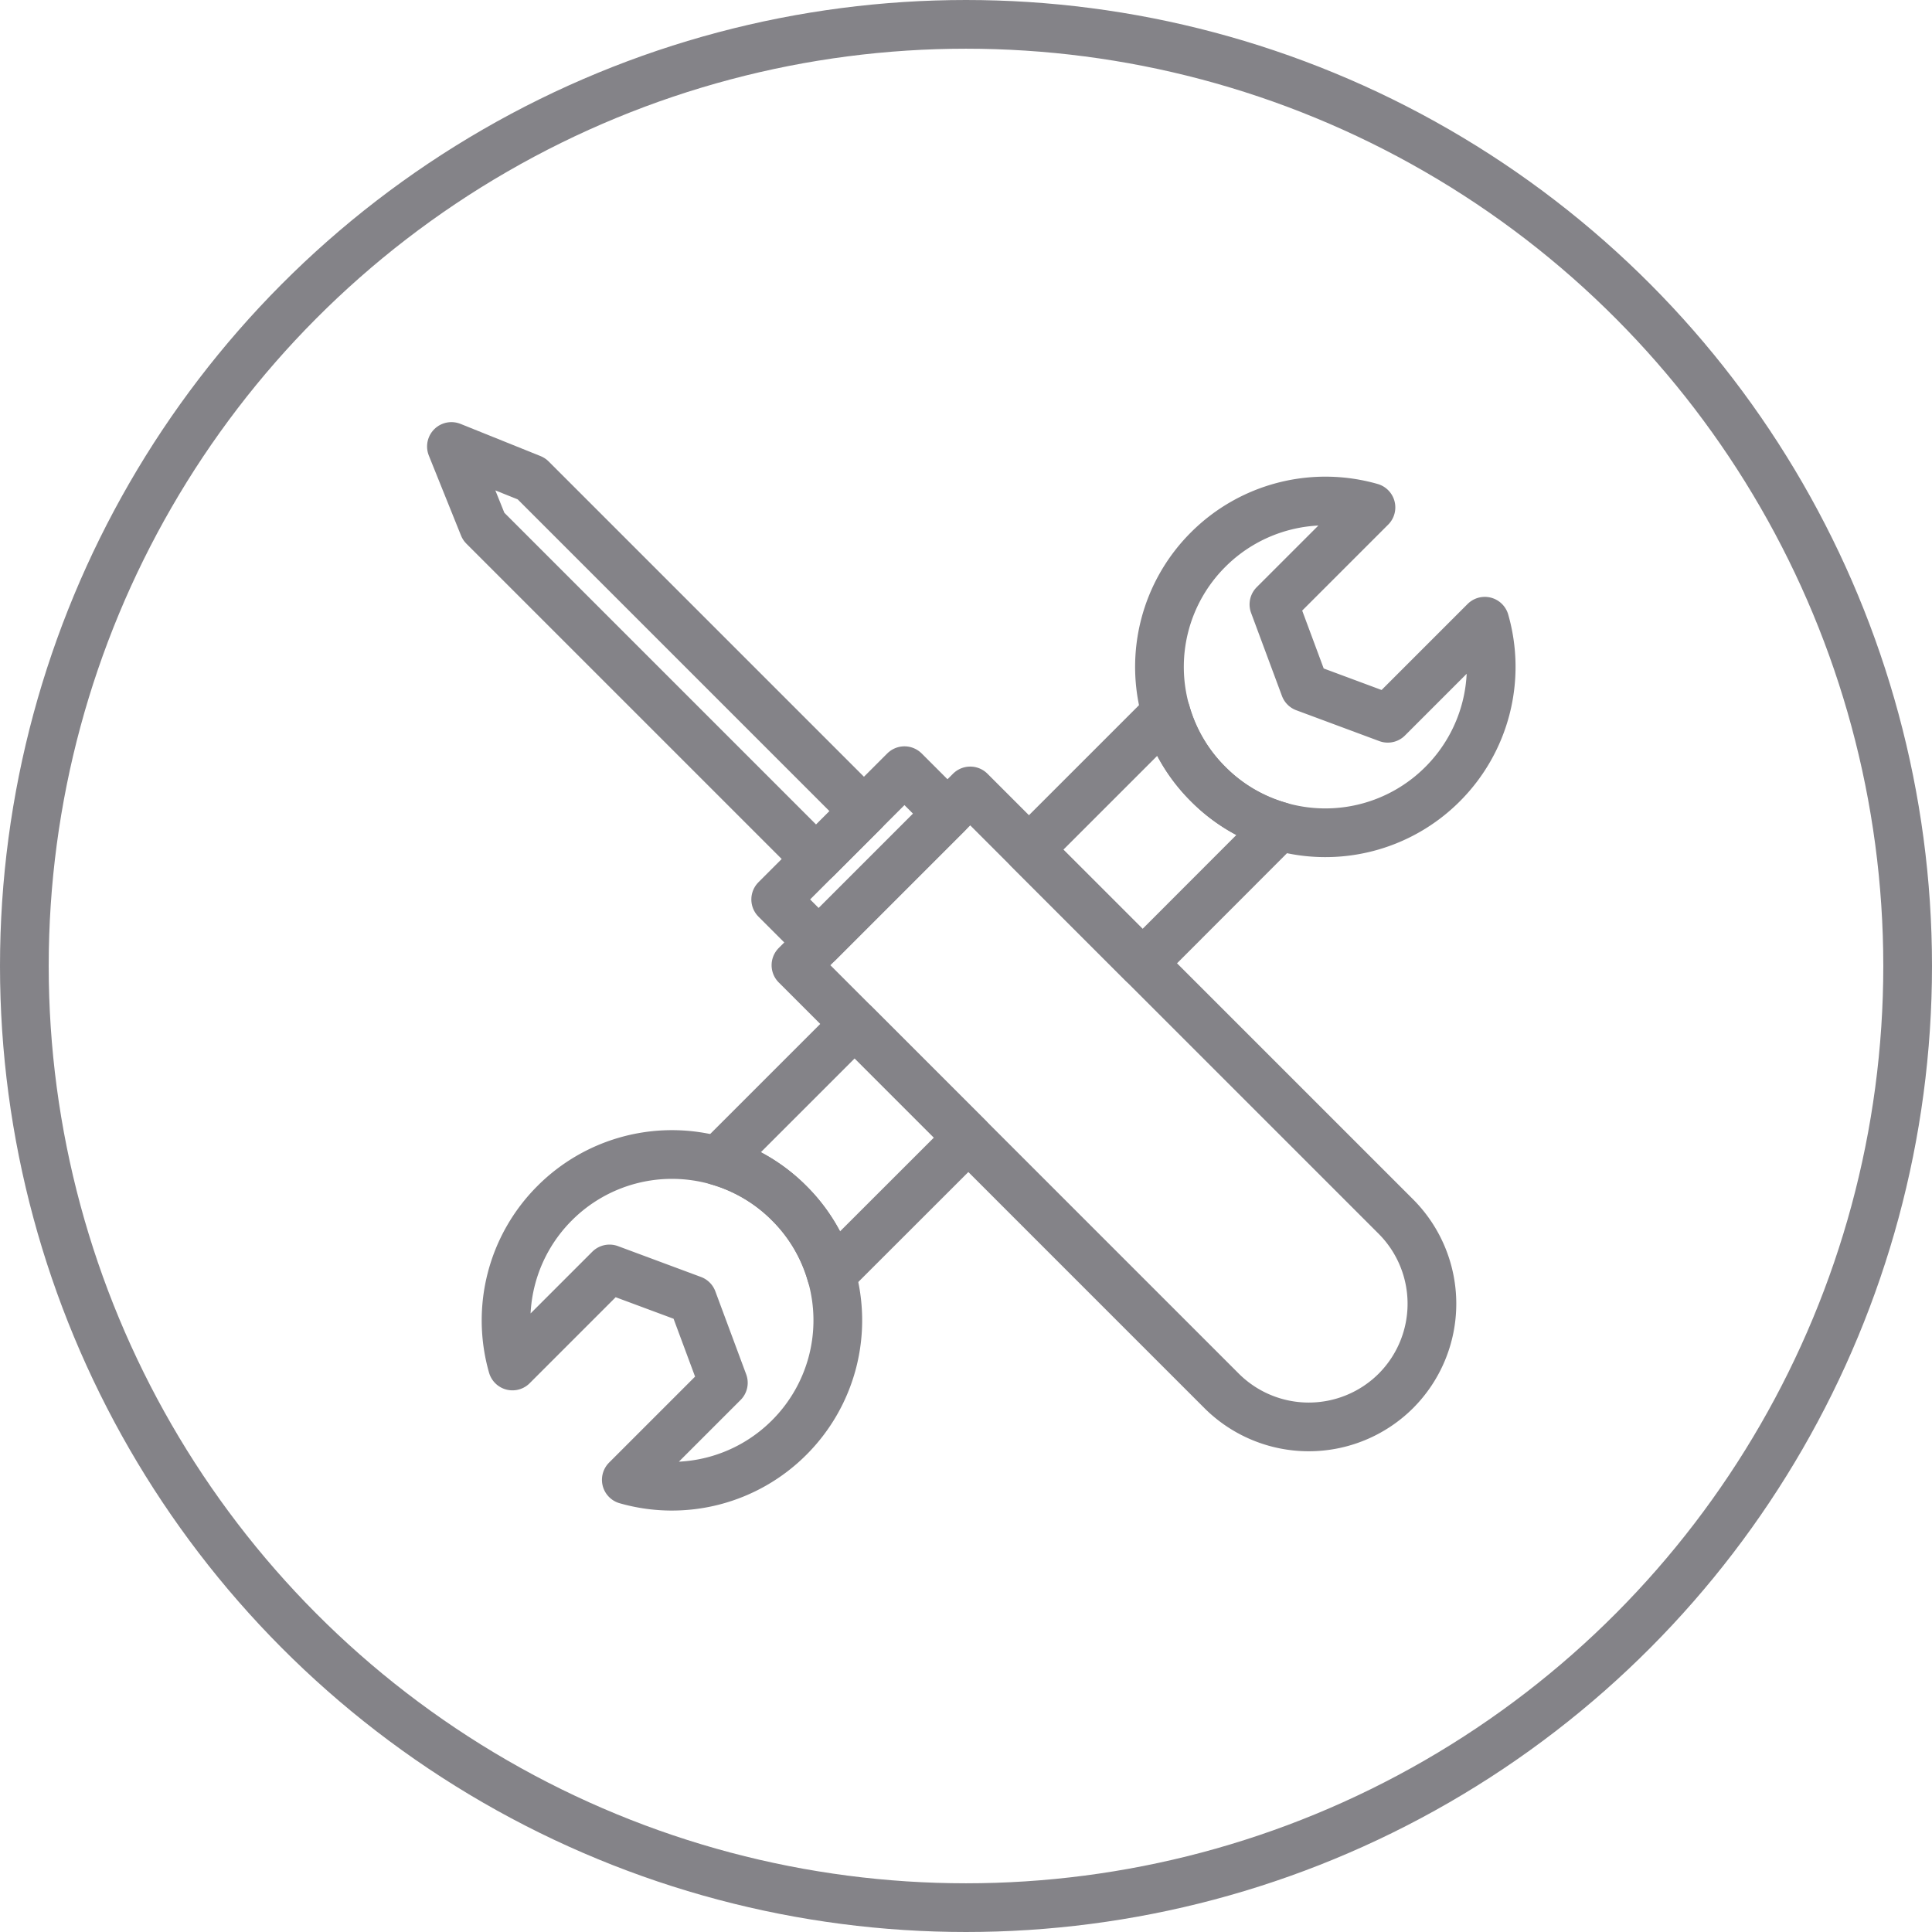 <svg xmlns="http://www.w3.org/2000/svg" width="119" height="119" viewBox="0 0 119 119">
  <g id="Raggruppa_234" data-name="Raggruppa 234" transform="translate(-791 -372)">
    <g id="Raggruppa_230" data-name="Raggruppa 230" transform="translate(818.805 399.5)" opacity="0.6">
      <g id="Raggruppa_182" data-name="Raggruppa 182" transform="translate(3.365 3.363)">
        <path id="Tracciato_155" data-name="Tracciato 155" d="M-1027.631,741.659l7,7-8.442,8.435a10.048,10.048,0,0,0-2.595-4.4,10.17,10.17,0,0,0-4.4-2.6Z" transform="translate(1049.104 -709.451)" fill="none" stroke="#323039" stroke-linecap="round" stroke-linejoin="round" stroke-width="3"/>
        <path id="Tracciato_156" data-name="Tracciato 156" d="M-993.293,721.307l-8.435,8.443-7-7,8.443-8.442a10.071,10.071,0,0,0,2.594,4.4A10.049,10.049,0,0,0-993.293,721.307Z" transform="translate(1040.935 -701.279)" fill="none" stroke="#323039" stroke-linecap="round" stroke-linejoin="round" stroke-width="3"/>
        <path id="Tracciato_157" data-name="Tracciato 157" d="M-979.821,713.16a10.2,10.2,0,0,1-10.043,2.6,10.136,10.136,0,0,1-4.4-2.6,10.146,10.146,0,0,1-2.6-4.4,10.2,10.2,0,0,1,2.6-10.043,10.21,10.21,0,0,1,10.029-2.6l-5.977,5.976,1.9,5.112,5.112,1.9,5.977-5.977A10.212,10.212,0,0,1-979.821,713.16Z" transform="translate(1037.508 -695.727)" fill="none" stroke="#323039" stroke-linecap="round" stroke-linejoin="round" stroke-width="3"/>
        <path id="Tracciato_158" data-name="Tracciato 158" d="M-1037.225,770.563a10.206,10.206,0,0,1-10.029,2.6l5.977-5.977-1.9-5.111-5.112-1.9-5.977,5.977a10.2,10.2,0,0,1,2.6-10.029,10.206,10.206,0,0,1,10.043-2.6,10.154,10.154,0,0,1,4.4,2.6,10.141,10.141,0,0,1,2.6,4.4A10.2,10.2,0,0,1-1037.225,770.563Z" transform="translate(1054.661 -712.878)" fill="none" stroke="#323039" stroke-linecap="round" stroke-linejoin="round" stroke-width="3"/>
      </g>
      <g id="Raggruppa_183" data-name="Raggruppa 183" transform="translate(0 0)">
        <rect id="Rettangolo_206" data-name="Rettangolo 206" width="11.216" height="3.748" transform="translate(19.973 27.9) rotate(-45)" fill="none" stroke="#323039" stroke-linecap="round" stroke-linejoin="round" stroke-width="3"/>
        <path id="Tracciato_159" data-name="Tracciato 159" d="M-992.243,758.142a7.6,7.6,0,0,1-10.735,0l-26.218-26.218,10.735-10.735,26.218,26.218A7.6,7.6,0,0,1-992.243,758.142Z" transform="translate(1050.417 -699.972)" fill="none" stroke="#323039" stroke-linecap="round" stroke-linejoin="round" stroke-width="3"/>
        <path id="Tracciato_160" data-name="Tracciato 160" d="M-1054.531,692.914l20.48,20.48-2.945,2.945-20.48-20.48-1.983-4.928Z" transform="translate(1059.459 -690.931)" fill="none" stroke="#323039" stroke-linecap="round" stroke-linejoin="round" stroke-width="3"/>
      </g>
    </g>
    <g id="Ellisse_37" data-name="Ellisse 37" transform="translate(791 372)" fill="none" stroke="#323039" stroke-width="3" opacity="0.6">
      <circle cx="59.5" cy="59.5" r="59.5" stroke="none"/>
      <circle cx="59.5" cy="59.5" r="58" fill="none"/>
    </g>
  </g>
</svg>
